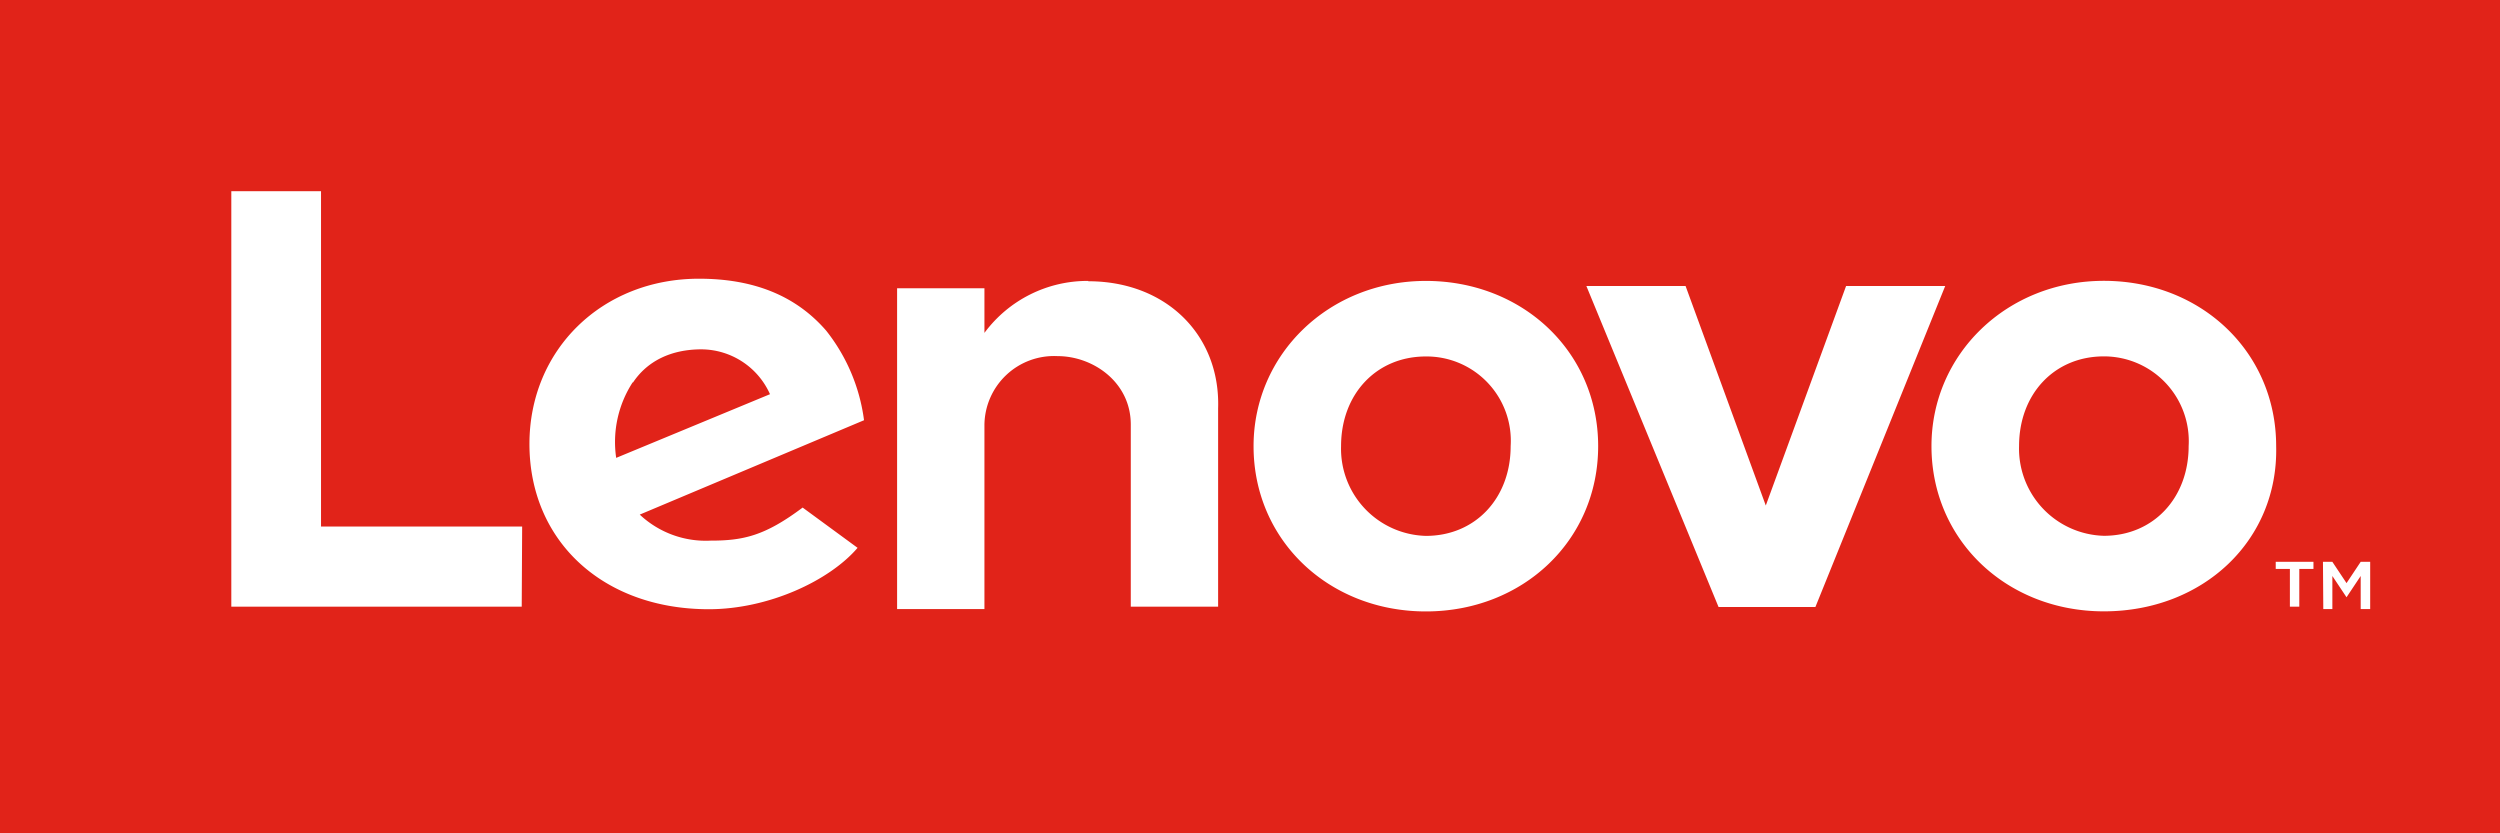 <svg xmlns="http://www.w3.org/2000/svg" viewBox="0 0 294.84 98.28"><defs><style>.cls-1{fill:#e12319;}.cls-2{fill:#fff;}</style></defs><g id="Ebene_2" data-name="Ebene 2"><g id="lenovo"><path class="cls-1" d="M0,0H294.84V98.28H0Z"/><path class="cls-2" d="M128.35,33.13a15.13,15.13,0,0,0-12.25,6.13V34H105.8V71.83h10.3V50.11A8.21,8.21,0,0,1,124.73,42c4.17,0,8.63,3.06,8.63,8.07V71.55h10.3V48.17c.28-8.64-6.12-15-15.31-15m89.37.56-9.47,25.89-9.46-25.89h-11.7l15.59,37.86H214.1l15.31-37.86ZM94.66,59.86c-4.45,3.34-7,3.9-10.86,3.9a11.36,11.36,0,0,1-8.35-3.07L101.9,49.56A21.45,21.45,0,0,0,97.44,39c-3.62-4.18-8.63-6.13-15-6.13-11.41,0-20,8.35-20,19.49,0,11.42,8.64,19.49,21.16,19.49,7,0,14.2-3.34,17.54-7.24Zm-20-14.76c1.67-2.5,4.46-3.9,8.08-3.9a8.91,8.91,0,0,1,8.07,5.29L72.67,54A12.93,12.93,0,0,1,74.61,45.1Zm-13.08,17H37.86V22.55H27.28v49H61.53Zm186.54,10c-11.42,0-20.33-8.35-20.33-19.49,0-10.86,8.91-19.49,20.33-19.49s20.32,8.35,20.32,19.49c.28,11.14-8.63,19.49-20.32,19.49m0-30.07c-5.85,0-10,4.45-10,10.58a10.29,10.29,0,0,0,10,10.58c5.84,0,10-4.46,10-10.58a10,10,0,0,0-10-10.58M168.16,72.11c-11.41,0-20.32-8.35-20.32-19.49,0-10.86,8.91-19.49,20.32-19.49s20.32,8.35,20.32,19.49-8.9,19.49-20.32,19.49m0-30.07c-5.85,0-10,4.45-10,10.58a10.28,10.28,0,0,0,10,10.58c5.85,0,10-4.46,10-10.58a9.94,9.94,0,0,0-10-10.58M270.06,67.1h-1.67v-.84h4.45v.84h-1.67v4.45h-1.11Zm3.9-.84h1.11l1.67,2.51,1.67-2.51h1.12v5.57h-1.12v-3.9l-1.67,2.51-1.67-2.51v3.9H274Z"/></g></g></svg>